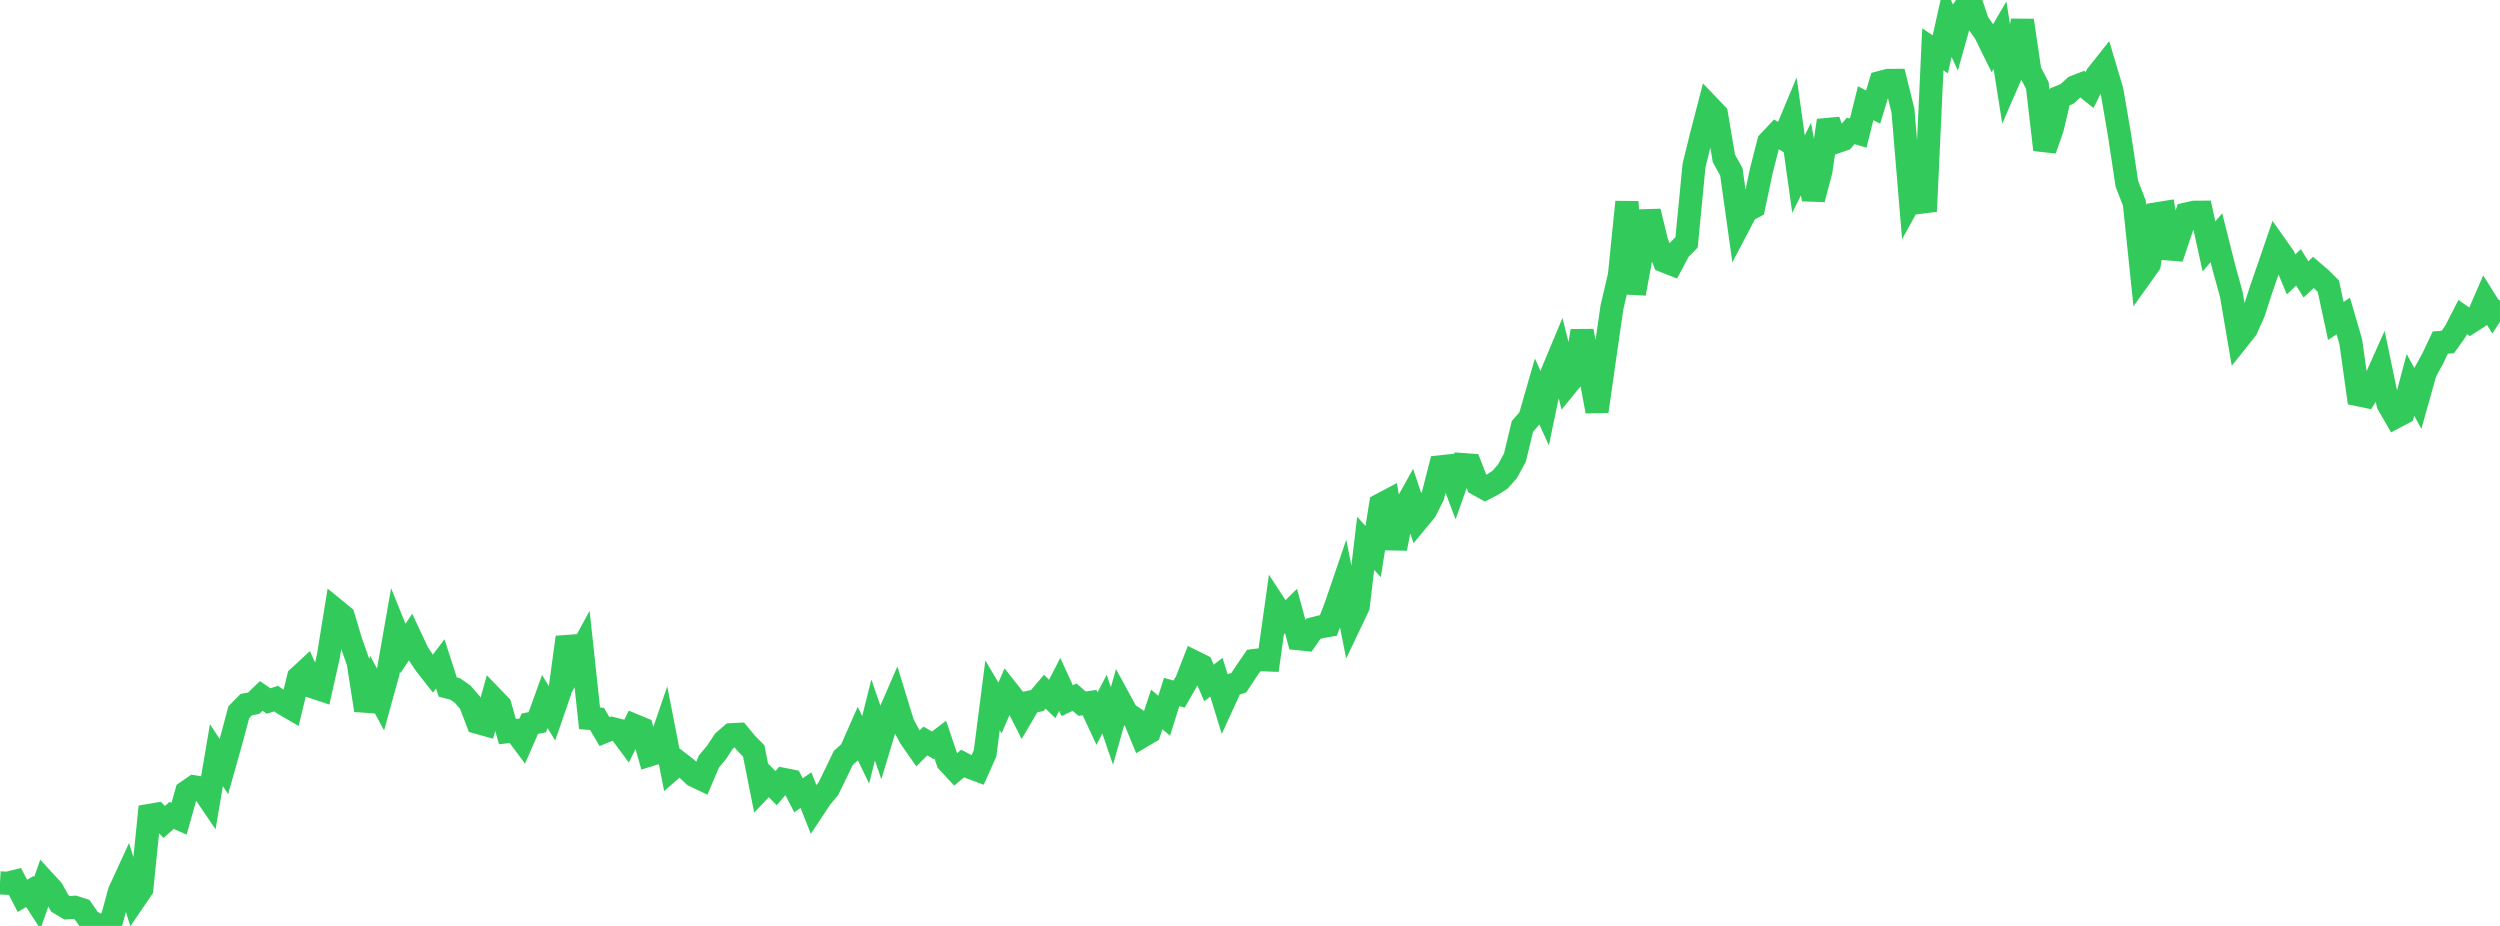 <?xml version="1.0" standalone="no"?>
<!DOCTYPE svg PUBLIC "-//W3C//DTD SVG 1.1//EN" "http://www.w3.org/Graphics/SVG/1.1/DTD/svg11.dtd">

<svg width="135" height="50" viewBox="0 0 135 50" preserveAspectRatio="none" 
  xmlns="http://www.w3.org/2000/svg"
  xmlns:xlink="http://www.w3.org/1999/xlink">


<polyline points="0.0, 47.676 0.403, 47.697 0.806, 47.597 1.209, 48.376 1.612, 48.141 2.015, 48.76 2.418, 47.612 2.821, 48.05 3.224, 48.777 3.627, 49.018 4.03, 48.993 4.433, 49.122 4.836, 49.701 5.239, 49.951 5.642, 50.0 6.045, 49.631 6.448, 48.149 6.851, 47.273 7.254, 48.593 7.657, 48.003 8.06, 44.035 8.463, 43.966 8.866, 44.385 9.269, 44.032 9.672, 44.208 10.075, 42.767 10.478, 42.488 10.881, 42.554 11.284, 43.147 11.687, 40.778 12.09, 41.394 12.493, 39.962 12.896, 38.459 13.299, 38.049 13.701, 37.972 14.104, 37.582 14.507, 37.855 14.91, 37.724 15.313, 38.006 15.716, 38.241 16.119, 36.58 16.522, 36.207 16.925, 37.102 17.328, 37.236 17.731, 35.442 18.134, 32.951 18.537, 33.28 18.94, 34.626 19.343, 35.767 19.746, 38.352 20.149, 37.03 20.552, 37.777 20.955, 36.32 21.358, 34.019 21.761, 35.015 22.164, 34.41 22.567, 35.269 22.97, 35.869 23.373, 36.381 23.776, 35.851 24.179, 37.101 24.582, 37.204 24.985, 37.487 25.388, 37.951 25.791, 39.009 26.194, 39.12 26.597, 37.683 27.0, 38.101 27.403, 39.507 27.806, 39.459 28.209, 40 28.612, 39.079 29.015, 39 29.418, 37.882 29.821, 38.536 30.224, 37.37 30.627, 34.413 31.03, 35.791 31.433, 35.046 31.836, 38.79 32.239, 38.82 32.642, 39.505 33.045, 39.341 33.448, 39.442 33.851, 39.985 34.254, 39.175 34.657, 39.342 35.06, 40.772 35.463, 40.648 35.866, 39.473 36.269, 41.537 36.672, 41.187 37.075, 41.498 37.478, 41.877 37.881, 42.069 38.284, 41.118 38.687, 40.637 39.09, 40.025 39.493, 39.674 39.896, 39.654 40.299, 40.143 40.701, 40.551 41.104, 42.577 41.507, 42.153 41.91, 42.561 42.313, 42.089 42.716, 42.169 43.119, 42.946 43.522, 42.666 43.925, 43.684 44.328, 43.076 44.731, 42.592 45.134, 41.769 45.537, 40.928 45.94, 40.57 46.343, 39.657 46.746, 40.49 47.149, 38.883 47.552, 40.049 47.955, 38.714 48.358, 37.787 48.761, 39.099 49.164, 39.841 49.567, 40.417 49.97, 40.015 50.373, 40.246 50.776, 39.942 51.179, 41.129 51.582, 41.564 51.985, 41.23 52.388, 41.436 52.791, 41.586 53.194, 40.683 53.597, 37.547 54.0, 38.228 54.403, 37.299 54.806, 37.81 55.209, 38.602 55.612, 37.914 56.015, 37.827 56.418, 37.352 56.821, 37.745 57.224, 36.957 57.627, 37.837 58.03, 37.648 58.433, 37.999 58.836, 37.94 59.239, 38.805 59.642, 38.026 60.045, 39.201 60.448, 37.774 60.851, 38.516 61.254, 38.788 61.657, 39.771 62.06, 39.534 62.463, 38.311 62.866, 38.648 63.269, 37.368 63.672, 37.48 64.075, 36.779 64.478, 35.743 64.881, 35.943 65.284, 36.881 65.687, 36.569 66.09, 37.879 66.493, 36.999 66.896, 36.865 67.299, 36.254 67.701, 35.672 68.104, 35.623 68.507, 35.638 68.91, 32.774 69.313, 33.393 69.716, 32.994 70.119, 34.489 70.522, 34.53 70.925, 33.95 71.328, 33.846 71.731, 33.776 72.134, 32.733 72.537, 31.551 72.94, 33.589 73.343, 32.741 73.746, 29.342 74.149, 29.785 74.552, 27.257 74.955, 27.044 75.358, 29.62 75.761, 27.582 76.164, 26.859 76.567, 28.067 76.97, 27.582 77.373, 26.778 77.776, 25.209 78.179, 25.165 78.582, 26.227 78.985, 25.087 79.388, 25.116 79.791, 26.151 80.194, 26.376 80.597, 26.168 81.0, 25.904 81.403, 25.45 81.806, 24.708 82.209, 23.03 82.612, 22.562 83.015, 21.161 83.418, 22.05 83.821, 20.114 84.224, 19.149 84.627, 20.762 85.03, 20.268 85.433, 17.871 85.836, 20.064 86.239, 22.212 86.642, 19.38 87.045, 16.593 87.448, 14.88 87.851, 10.906 88.254, 15.85 88.657, 13.66 89.06, 11.416 89.463, 13.071 89.866, 14.096 90.269, 14.256 90.672, 13.499 91.075, 13.088 91.478, 8.935 91.881, 7.299 92.284, 5.746 92.687, 6.167 93.09, 8.553 93.493, 9.278 93.896, 12.156 94.299, 11.386 94.701, 11.171 95.104, 9.255 95.507, 7.673 95.91, 7.245 96.313, 7.488 96.716, 6.525 97.119, 9.403 97.522, 8.588 97.925, 10.76 98.328, 9.234 98.731, 6.508 99.134, 7.67 99.537, 7.532 99.94, 7.068 100.343, 7.189 100.746, 5.574 101.149, 5.781 101.552, 4.449 101.955, 4.344 102.358, 4.342 102.761, 5.984 103.164, 10.807 103.567, 10.078 103.97, 11.411 104.373, 2.664 104.776, 2.933 105.179, 1.13 105.582, 2.006 105.985, 0.575 106.388, 0.0 106.791, 1.202 107.194, 1.774 107.597, 2.589 108.0, 1.902 108.403, 4.456 108.806, 3.527 109.209, 1.104 109.612, 3.844 110.015, 4.612 110.418, 8.085 110.821, 6.938 111.224, 5.234 111.627, 5.066 112.03, 4.695 112.433, 4.537 112.836, 4.861 113.239, 4.054 113.642, 3.548 114.045, 4.905 114.448, 7.259 114.851, 9.925 115.254, 10.961 115.657, 14.833 116.06, 14.267 116.463, 11.547 116.866, 11.482 117.269, 13.931 117.672, 12.719 118.075, 11.555 118.478, 11.463 118.881, 11.46 119.284, 13.304 119.687, 12.838 120.09, 14.443 120.493, 15.904 120.896, 18.273 121.299, 17.767 121.701, 16.867 122.104, 15.624 122.507, 14.457 122.91, 13.284 123.313, 13.855 123.716, 14.819 124.119, 14.435 124.522, 15.086 124.925, 14.708 125.328, 15.052 125.731, 15.454 126.134, 17.332 126.537, 17.064 126.94, 18.445 127.343, 21.314 127.746, 21.398 128.149, 20.78 128.552, 19.88 128.955, 21.816 129.358, 22.516 129.761, 22.303 130.164, 20.784 130.567, 21.517 130.97, 20.084 131.373, 19.352 131.776, 18.495 132.179, 18.471 132.582, 17.906 132.985, 17.119 133.388, 17.399 133.791, 17.138 134.194, 16.208 134.597, 16.85 135.0, 16.232" fill="none" stroke="#32ca5b" stroke-width="1.25"/>

</svg>